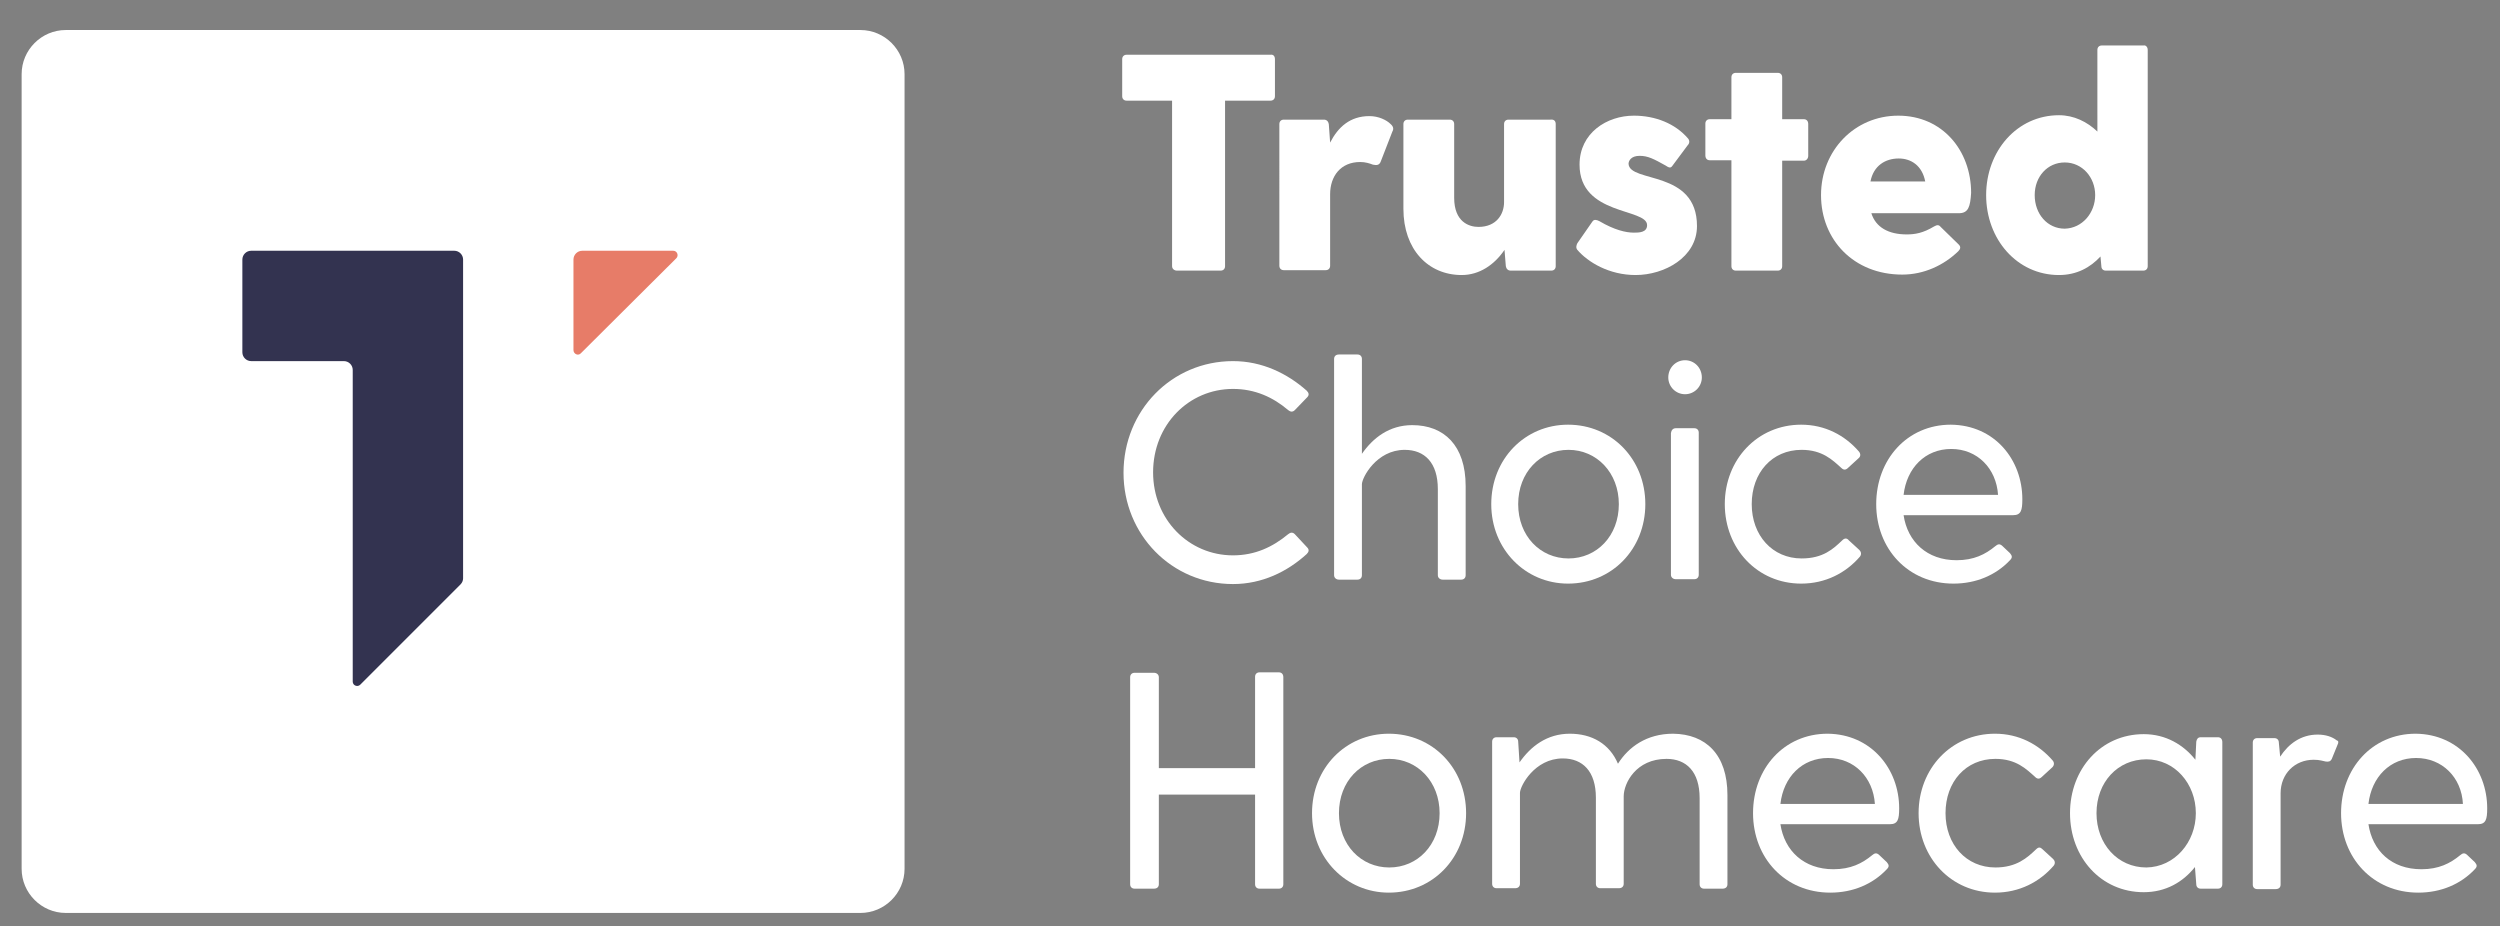 <?xml version="1.0" encoding="UTF-8"?> <svg xmlns="http://www.w3.org/2000/svg" xmlns:xlink="http://www.w3.org/1999/xlink" version="1.1" id="Layer_1" x="0px" y="0px" viewBox="0 0 566.3 209.8" style="enable-background:new 0 0 566.3 209.8;" xml:space="preserve"><rect x="0" y="0" width="566.3" height="209.8" fill="#808080" stroke="none"/> <style type="text/css"> .st0{fill:#FFFFFF;} .st1{fill:#333350;} .st2{fill:#E77C68;} </style> <g> <g> <path class="st0" d="M194.9,206.8h-180c-5.5,0-10-4.5-10-10v-180c0-5.5,4.5-10,10-10h180c5.5,0,10,4.5,10,10v180 C204.9,202.3,200.4,206.8,194.9,206.8z"></path> <g> <path class="st1" d="M54.9,58.8v21c0,1.1,0.9,2,2,2h21c1.1,0,2,0.9,2,2v70.6c0,0.9,1.1,1.3,1.7,0.7l22.7-22.7 c0.4-0.4,0.6-0.9,0.6-1.4V58.8c0-1.1-0.9-2-2-2h-46C55.8,56.8,54.9,57.7,54.9,58.8z"></path> <path class="st2" d="M129.9,79.3V58.8c0-1.1,0.9-2,2-2h20.6c0.9,0,1.3,1.1,0.7,1.7L131.6,80C131,80.7,129.9,80.2,129.9,79.3z"></path> </g> </g> <g> <path class="st0" d="M288.8,13.4v8.4c0,0.6-0.4,1-1,1h-10.3v37.5c0,0.6-0.4,1-1,1h-9.9c-0.6,0-1.1-0.4-1.1-1V22.8h-10.3 c-0.6,0-1-0.4-1-1v-8.4c0-0.6,0.4-1,1-1h32.6C288.4,12.3,288.8,12.7,288.8,13.4z"></path> <path class="st0" d="M315.4,29.8l-2.6,6.7c-0.3,0.9-0.9,1-1.8,0.8c-0.8-0.3-1.7-0.6-2.9-0.6c-4.4,0-6.8,3.2-6.8,7.3v16.2 c0,0.6-0.4,1-1,1h-9.5c-0.6,0-1-0.4-1-1V28.1c0-0.6,0.4-1,1-1h9.1c0.6,0,1,0.4,1.1,1l0.3,4.2c1.8-3.5,4.5-6,8.9-6 c2.1,0,3.9,0.9,4.8,1.8C315.7,28.7,315.7,29.3,315.4,29.8z"></path> <path class="st0" d="M352.4,28.1v32.2c0,0.6-0.4,1-1,1h-9.2c-0.6,0-1-0.4-1.1-1l-0.3-3.7c-2.3,3.4-5.7,5.7-9.7,5.7 c-7.6,0-13.2-5.8-13.2-15V28.1c0-0.6,0.4-1,1-1h9.5c0.6,0,1,0.4,1,1v16.7c0,5.5,3.4,6.6,5.5,6.6c4.1,0,5.8-2.9,5.8-5.6V28.1 c0-0.6,0.4-1,1-1h9.5C352,27,352.4,27.4,352.4,28.1z"></path> <path class="st0" d="M384.4,51.2c0,7.1-7.4,11.1-13.9,11.1c-6,0-10.8-2.9-13.2-5.7c-0.4-0.5-0.2-1.1,0-1.5l3.4-4.9 c0.4-0.6,1-0.4,1.6-0.1c3.4,2,6,2.6,7.8,2.6c1.1,0,3,0,3-1.7c0-3.9-15.3-2.1-15.3-13.7c0-7.2,6.2-11.1,12.3-11.1 c4.9,0,9.4,1.8,12.3,5.2c0.4,0.5,0.3,1.1-0.1,1.5l-3.5,4.7c-0.4,0.6-0.9,0.3-1.5-0.1c-2.7-1.5-4-2.2-5.9-2.2c-2,0-2.5,1.2-2.5,1.8 C369.1,41.5,384.4,38.4,384.4,51.2z"></path> <path class="st0" d="M409.6,28.1v7.2c0,0.6-0.4,1.1-1,1.1h-4.9v23.9c0,0.6-0.4,1-1,1h-9.5c-0.6,0-1-0.4-1-1V36.3h-4.9 c-0.6,0-1-0.4-1-1.1v-7.2c0-0.6,0.4-1,1-1h4.9v-9.5c0-0.6,0.4-1,1-1h9.5c0.6,0,1,0.4,1,1V27h4.9C409.2,27,409.6,27.4,409.6,28.1z"></path> <path class="st0" d="M443.7,48.3h-19.8c1,3.2,3.9,4.8,8,4.8c1.9,0,3.7-0.3,6.2-1.8c0.7-0.4,1.1-0.4,1.5,0.1l4.1,4 c0.5,0.5,0.4,1-0.1,1.5c-3.3,3.2-7.8,5.3-12.7,5.3c-11,0-18.4-7.9-18.4-18s7.6-18,17.5-18c10,0,16.5,7.9,16.5,17.5 C446.3,46.8,445.9,48.3,443.7,48.3z M423.7,41.1h12.4c-0.7-3.6-3.2-5.2-6-5.2C427.1,35.9,424.4,37.5,423.7,41.1z"></path> <path class="st0" d="M486.5,11.3v49c0,0.6-0.4,1-1,1h-8.5c-0.6,0-1-0.4-1-1l-0.2-2.2c-2.3,2.5-5.4,4.2-9.4,4.2 c-9.5,0-16.5-8.1-16.5-18.1c0-10,7-18.1,16.5-18.1c3.4,0,6.4,1.5,8.7,3.7V11.3c0-0.6,0.4-1,1-1h9.5 C486,10.2,486.5,10.6,486.5,11.3z M474.6,44.2c0-4-2.9-7.4-6.9-7.4c-3.9,0-6.8,3.2-6.8,7.4c0,4.3,2.9,7.6,6.8,7.6 C471.7,51.7,474.6,48.2,474.6,44.2z"></path> <path class="st0" d="M296.1,124c0.5,0.5,0.4,1-0.1,1.5c-4.4,4-10.1,6.8-16.7,6.8c-13.9,0-24.8-11.2-24.8-25.2 c0-14.1,10.9-25.3,24.8-25.3c6.6,0,12.3,2.8,16.7,6.7c0.5,0.5,0.6,1,0.1,1.5l-2.8,2.9c-0.5,0.5-1,0.4-1.5,0 c-3.4-2.9-7.5-4.8-12.5-4.8c-10,0-18.1,8.1-18.1,18.9c0,10.7,8.1,18.8,18.1,18.8c5,0,9-1.9,12.5-4.8c0.5-0.4,1-0.5,1.5,0 L296.1,124z"></path> <path class="st0" d="M332,110.1v20.2c0,0.6-0.4,1-1,1h-4.2c-0.6,0-1.1-0.4-1.1-1v-19.5c0-6-3-8.9-7.5-8.9c-6.4,0-9.7,6.3-9.7,7.8 v20.6c0,0.6-0.4,1-1,1h-4.2c-0.6,0-1.1-0.4-1.1-1v-49c0-0.6,0.4-1,1.1-1h4.2c0.6,0,1,0.4,1,1v21.5c2.5-3.6,6.2-6.5,11.4-6.5 C327.1,96.3,332,100.9,332,110.1z"></path> <path class="st0" d="M337.8,114.2c0-10.2,7.6-18,17.4-18c9.9,0,17.5,7.8,17.5,18c0,10.2-7.6,18-17.5,18 C345.5,132.2,337.8,124.4,337.8,114.2z M366.7,114.2c0-7.1-5-12.3-11.4-12.3c-6.4,0-11.4,5.1-11.4,12.3s5,12.3,11.4,12.3 C361.7,126.5,366.7,121.4,366.7,114.2z"></path> <path class="st0" d="M377.9,85.5c0-2.2,1.7-3.9,3.8-3.9c2.1,0,3.8,1.7,3.8,3.9c0,2.1-1.7,3.8-3.8,3.8 C379.6,89.3,377.9,87.6,377.9,85.5z M379.6,97h4.2c0.6,0,1,0.4,1,1v32.2c0,0.6-0.4,1-1,1h-4.2c-0.6,0-1.1-0.4-1.1-1V98.1 C378.6,97.4,379,97,379.6,97z"></path> <path class="st0" d="M417.3,122.4c0.6-0.6,1.1-0.5,1.5,0l2.4,2.2c0.4,0.4,0.5,1,0.1,1.5c-3.2,3.7-7.8,6.1-13.3,6.1 c-9.9,0-17.3-7.9-17.3-18s7.4-18,17.3-18c5.4,0,9.9,2.4,13.1,6.1c0.4,0.5,0.4,1.1-0.1,1.5l-2.4,2.2c-0.5,0.5-1,0.5-1.5,0 c-2-1.8-4.3-4.1-9-4.1c-6.7,0-11.3,5.2-11.3,12.3s4.7,12.3,11.3,12.3C413,126.5,415.3,124.3,417.3,122.4z"></path> <path class="st0" d="M458.1,113.1c0,2.5-0.3,3.6-2.1,3.6h-24.8c0.9,6,5.3,10.2,12,10.2c3.9,0,6.5-1.3,8.8-3.2 c0.5-0.4,0.9-0.6,1.5-0.1l1.8,1.7c0.5,0.6,0.6,1,0,1.6c-3.2,3.4-7.7,5.3-12.8,5.3c-10.3,0-17.5-7.9-17.5-18s7-18,16.9-18 C451.9,96.3,458.1,104.2,458.1,113.1z M431.2,112.1h21.4c-0.4-6-4.7-10.4-10.6-10.4S431.9,106,431.2,112.1z"></path> <path class="st0" d="M290.7,153.4v46.9c0,0.6-0.4,1-1,1h-4.4c-0.6,0-1-0.4-1-1V180h-21.8v20.3c0,0.6-0.4,1-1.1,1H257 c-0.6,0-1-0.4-1-1v-46.9c0-0.6,0.4-1,1-1h4.4c0.6,0,1.1,0.4,1.1,1V174h21.8v-20.7c0-0.6,0.4-1,1-1h4.4 C290.3,152.3,290.7,152.7,290.7,153.4z"></path> <path class="st0" d="M297.2,184.2c0-10.2,7.6-18,17.4-18c9.9,0,17.5,7.8,17.5,18c0,10.2-7.6,18-17.5,18 C304.9,202.2,297.2,194.4,297.2,184.2z M326.1,184.2c0-7.1-5-12.3-11.4-12.3c-6.4,0-11.4,5.1-11.4,12.3s5,12.3,11.4,12.3 C321.1,196.5,326.1,191.4,326.1,184.2z"></path> <path class="st0" d="M391.3,180.1v20.2c0,0.6-0.4,1-1.1,1h-4.2c-0.6,0-1-0.4-1-1v-19.5c0-6-3-8.9-7.5-8.9c-6.9,0-9.7,5.5-9.7,8.5 v19.8c0,0.6-0.4,1-1.1,1h-4.2c-0.6,0-1-0.4-1-1v-19.5c0-6-3-8.9-7.5-8.9c-6.4,0-9.7,6.3-9.7,7.8v20.6c0,0.6-0.4,1-1.1,1H339 c-0.6,0-1-0.4-1-1v-32.2c0-0.6,0.4-1,1-1h3.9c0.6,0,1,0.4,1,1l0.3,4.7c2.5-3.6,6.2-6.5,11.4-6.5c5,0,9,2.3,10.9,6.8 c2.4-3.8,6.5-6.8,12.5-6.8C386.4,166.3,391.3,170.9,391.3,180.1z"></path> <path class="st0" d="M430.2,183.1c0,2.5-0.3,3.6-2.1,3.6h-24.8c0.9,6,5.3,10.2,12,10.2c3.9,0,6.5-1.3,8.8-3.2 c0.5-0.4,0.9-0.6,1.5-0.1l1.8,1.7c0.5,0.6,0.6,1,0,1.6c-3.2,3.4-7.7,5.3-12.8,5.3c-10.3,0-17.5-7.9-17.5-18s7-18,16.9-18 C423.9,166.3,430.2,174.2,430.2,183.1z M403.3,182.1h21.4c-0.4-6-4.7-10.4-10.6-10.4S404,176,403.3,182.1z"></path> <path class="st0" d="M461.2,192.4c0.6-0.6,1-0.5,1.5,0l2.4,2.2c0.4,0.4,0.5,1,0.1,1.5c-3.2,3.7-7.8,6.1-13.3,6.1 c-9.9,0-17.3-7.9-17.3-18s7.4-18,17.3-18c5.4,0,9.9,2.4,13.1,6.1c0.4,0.5,0.3,1.1-0.1,1.5l-2.4,2.2c-0.5,0.5-1,0.5-1.5,0 c-2-1.8-4.3-4.1-9-4.1c-6.7,0-11.3,5.2-11.3,12.3s4.7,12.3,11.3,12.3C456.8,196.5,459.2,194.3,461.2,192.4z"></path> <path class="st0" d="M503.4,168.1v32.2c0,0.6-0.4,1-1,1h-3.9c-0.6,0-1-0.4-1-1l-0.3-3.9c-2.7,3.4-6.6,5.7-11.6,5.7 c-9.7,0-16.7-7.9-16.7-17.9c0-10,7-17.9,16.7-17.9c5,0,9,2.4,11.7,5.8l0.2-4.1c0.1-0.6,0.4-1,1-1h3.9 C503,167,503.4,167.4,503.4,168.1z M497.4,184.2c0-6.7-4.8-12.2-11.2-12.2c-6.5,0-11.3,5.2-11.3,12.2c0,7,4.8,12.3,11.3,12.3 C492.6,196.4,497.4,190.8,497.4,184.2z"></path> <path class="st0" d="M529.5,168.7l-1.3,3.2c-0.3,0.6-0.7,0.7-1.4,0.6c-0.6-0.1-1.3-0.4-2.7-0.4c-4.3,0-7.5,3.2-7.5,7.6v20.7 c0,0.6-0.4,1-1.1,1h-4.2c-0.6,0-1-0.4-1-1v-32.2c0-0.6,0.4-1,1-1h3.9c0.6,0,1,0.4,1,1l0.3,3.2c1.9-2.9,4.7-5,8.5-5 c1.8,0,3.3,0.5,4.3,1.3C529.7,167.8,529.8,168.1,529.5,168.7z"></path> <path class="st0" d="M563.4,183.1c0,2.5-0.3,3.6-2.1,3.6h-24.8c0.9,6,5.2,10.2,12,10.2c3.9,0,6.5-1.3,8.8-3.2 c0.5-0.4,0.9-0.6,1.5-0.1l1.8,1.7c0.5,0.6,0.6,1,0,1.6c-3.2,3.4-7.7,5.3-12.8,5.3c-10.3,0-17.5-7.9-17.5-18s7-18,16.9-18 C557.1,166.3,563.4,174.2,563.4,183.1z M536.5,182.1h21.4c-0.3-6-4.7-10.4-10.6-10.4C541.4,171.7,537.2,176,536.5,182.1z"></path> </g> </g> </svg> 